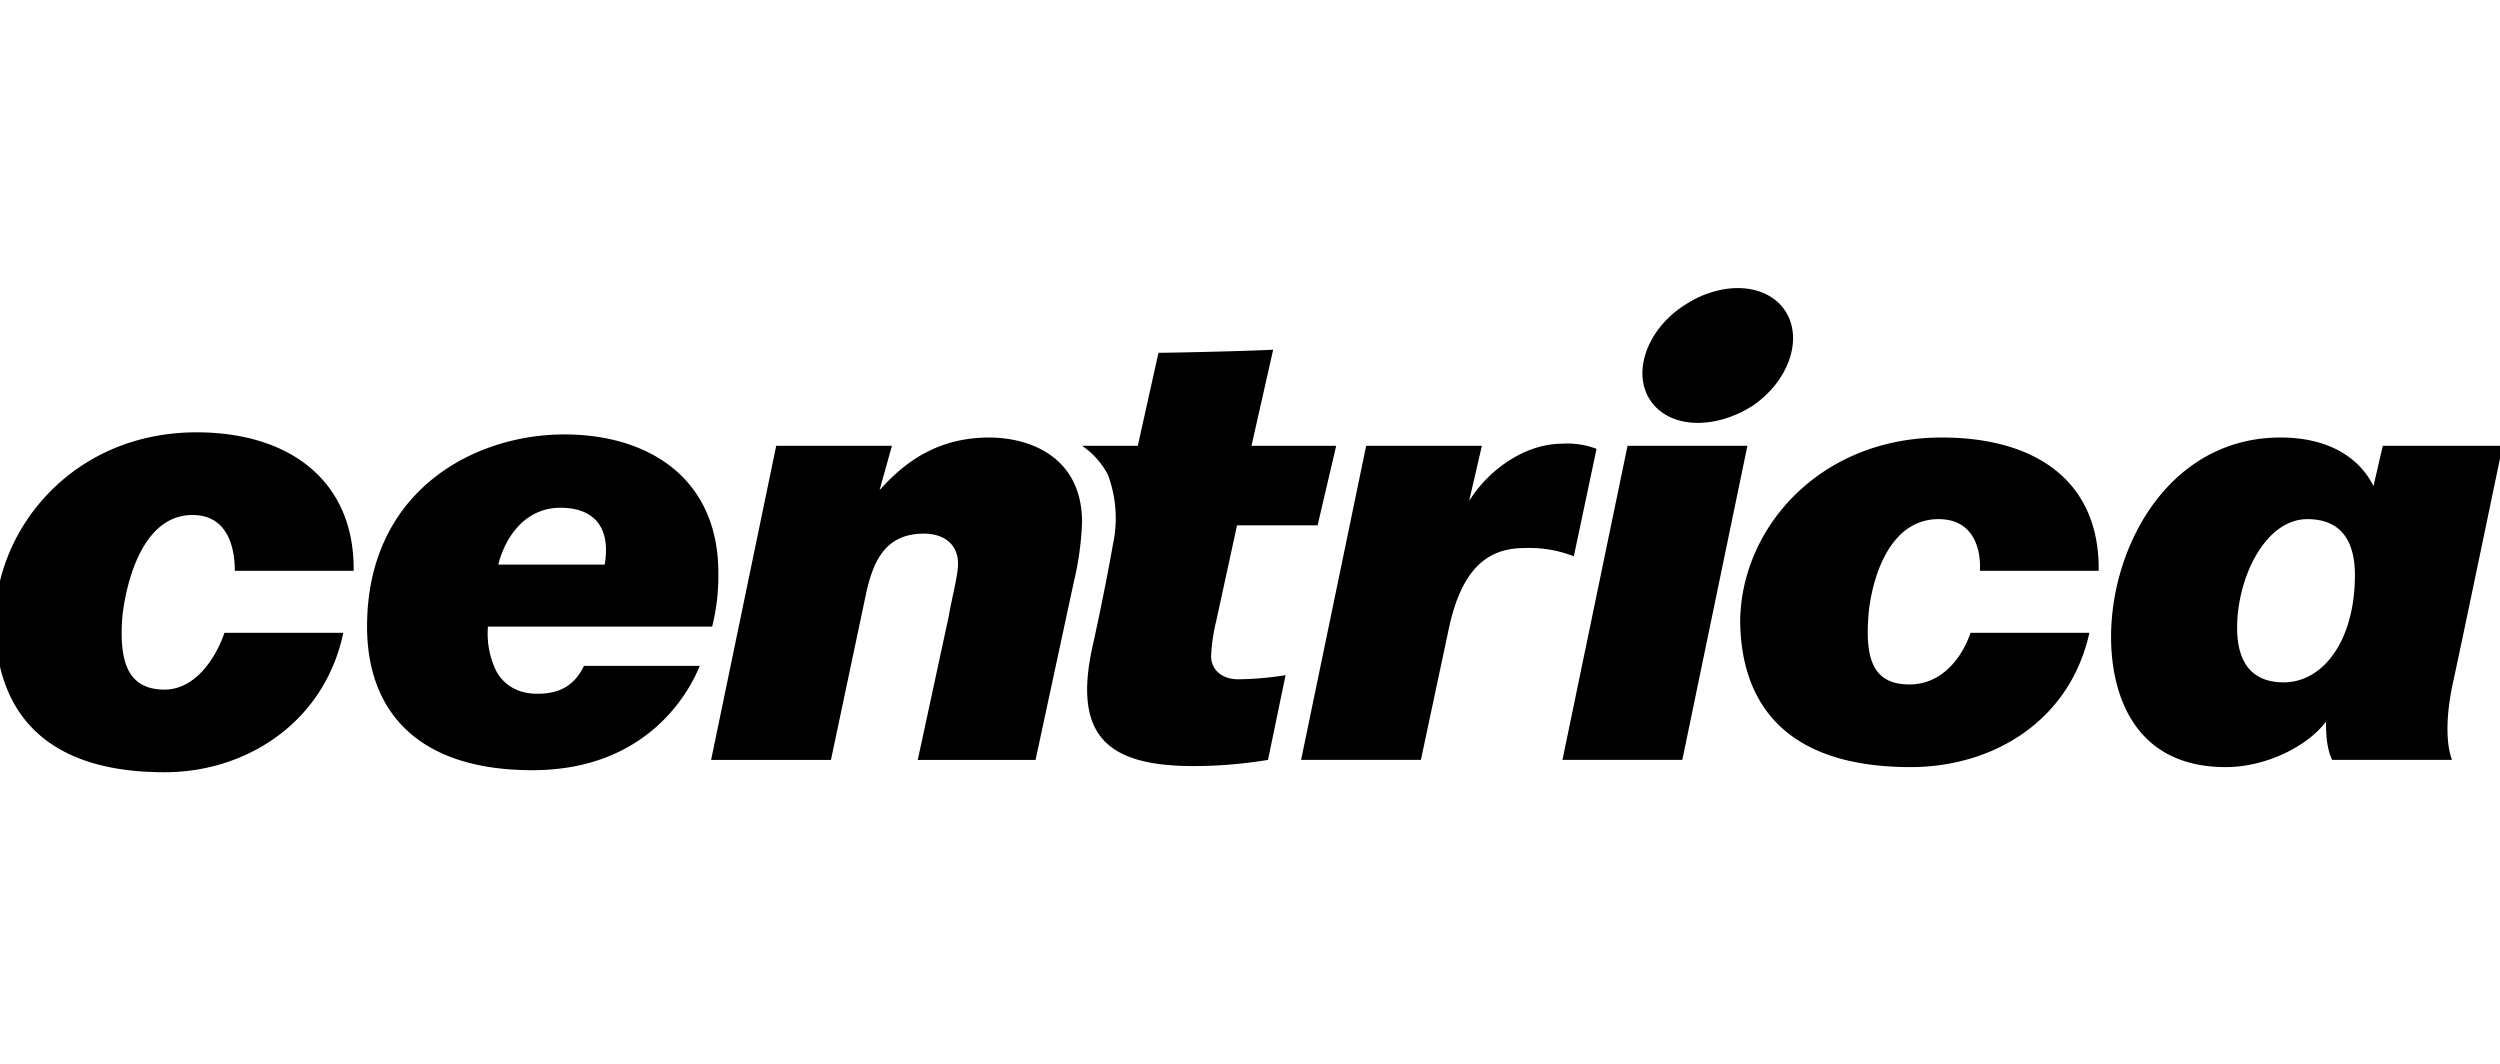 <?xml version="1.0" encoding="UTF-8"?>
<svg xmlns="http://www.w3.org/2000/svg" xmlns:xlink="http://www.w3.org/1999/xlink" width="512" height="218" viewBox="0 0 512 218">
  <defs>
    <clipPath id="clip-CENTRICA_brand_logo_BLACK_1">
      <rect width="512" height="218"></rect>
    </clipPath>
  </defs>
  <g id="CENTRICA_brand_logo_BLACK_1" data-name="CENTRICA brand logo BLACK – 1" clip-path="url(#clip-CENTRICA_brand_logo_BLACK_1)">
    <g id="centrica" transform="translate(-3.834 -19.315)">
      <path id="Path_12" data-name="Path 12" d="M288.731,91.561h24.548l-13.332,64.328H275.4Zm-174.353,0h23.7l-2.539,9.1c5.078-5.712,11.85-10.79,22.429-10.79,8.465,0,19.044,4.019,19.044,17.351a61.859,61.859,0,0,1-1.694,12.273l-7.829,36.4H143.367l6.346-29.418c.634-3.807,1.9-8.251,1.9-10.788,0-4.021-2.962-6.138-6.98-6.138-7.829,0-10.368,5.5-11.85,12.273l-7.195,34.07H101.045l13.332-64.328Zm120.821,0h23.7l-2.542,11v.211c3.807-6.138,11.216-11.639,19.044-11.639a16.68,16.68,0,0,1,6.98,1.06l-4.653,22a25.033,25.033,0,0,0-10.154-1.688c-7.834,0-12.909,4.653-15.446,16.5l-5.715,26.876H221.875L235.2,91.561ZM98.72,136.63C97.026,140.86,88.772,158,64.441,158c-23.7,0-33.856-12.273-33.856-29.412,0-27.718,21.795-39.354,40.414-39.354,17.139,0,31.528,8.885,31.528,28.355a42.55,42.55,0,0,1-1.268,11H55.342a17.518,17.518,0,0,0,1.694,9.1c1.268,2.328,3.81,4.658,8.463,4.658,5.29,0,7.829-2.333,9.522-5.715h23.7ZM79.253,115.892c1.271-7.617-2.116-11.639-9.1-11.639-6.56,0-11,5.078-12.7,11.639Z" transform="translate(48.424 19.051)" fill-rule="evenodd"></path>
      <path id="Path_13" data-name="Path 13" d="M127.353,101.3c3.807,5.712,12.9,6.135,20.738,1.268,7.617-5.078,10.579-13.752,6.98-19.467-3.807-5.926-13.118-6.349-20.738-1.268-7.617,4.867-10.79,13.752-6.98,19.467Z" transform="translate(214.46 0)" fill-rule="evenodd"></path>
      <path id="Path_14" data-name="Path 14" d="M225.435,102.591a16.3,16.3,0,0,1,5.29,5.924,25.294,25.294,0,0,1,1.057,14.18c-1.9,10.793-4.233,21.155-4.233,21.155-4.021,18.41,3.385,24.334,20.735,24.334a92.972,92.972,0,0,0,15.237-1.265l3.6-17.354a64.967,64.967,0,0,1-9.734.848c-3.6,0-5.715-2.328-5.5-5.078a37.12,37.12,0,0,1,1.057-6.986l4.233-19.467h16.5l3.813-16.291H260.137l4.444-19.679s-3.807.211-12.7.423c-8.04.211-10.793.211-10.793.211l-4.233,19.044H225.435Zm236.559,37.241c0,8.037,3.813,11.21,9.528,11.21,8.037,0,14.6-8.46,14.6-22,0-6.563-2.542-11.427-9.736-11.427-8.674,0-14.389,12.061-14.389,22.22Zm18.2,19.253c-3.6,4.867-12.064,9.314-20.529,9.314-18.828,0-23.483-15.023-23.483-26.662,0-18.833,12.059-40.839,34.7-40.839,9.736,0,16.083,4.019,19.044,9.945l1.9-8.251h24.548s-8.888,42.744-10.159,48.454c-1.48,6.772-1.48,12.487-.209,15.874H481.467c-1.062-2.116-1.271-5.084-1.271-7.617ZM51.925,128.193c0-3.173-.634-11.427-8.674-11.427-11.213,0-13.966,16.5-14.389,21.158-.634,9.1,1.268,14.6,8.674,14.6,6.138,0,10.368-6.138,12.273-11.639H74.142c-3.81,18.2-19.676,28.564-36.607,28.564-28.775,0-34.7-16.925-34.7-30.892,0-18.833,15.871-38.723,41.262-38.723,19.044,0,32.374,9.945,32.163,28.355Zm357.386,0c.214-2.965-.423-10.579-8.465-10.579-11.424,0-14.175,15.449-14.389,20.31-.631,9.1,1.485,13.544,8.465,13.544,6.346,0,10.582-5.078,12.487-10.579h24.334c-4.021,18.2-19.89,27.507-36.607,27.507-28.355,0-34.7-15.868-34.913-29.626,0-19.044,16.077-37.875,41.259-37.875,19.253,0,32.371,8.888,32.163,27.3H409.311Z" transform="translate(0 8.021)" fill-rule="evenodd"></path>
    </g>
  </g>
</svg>
